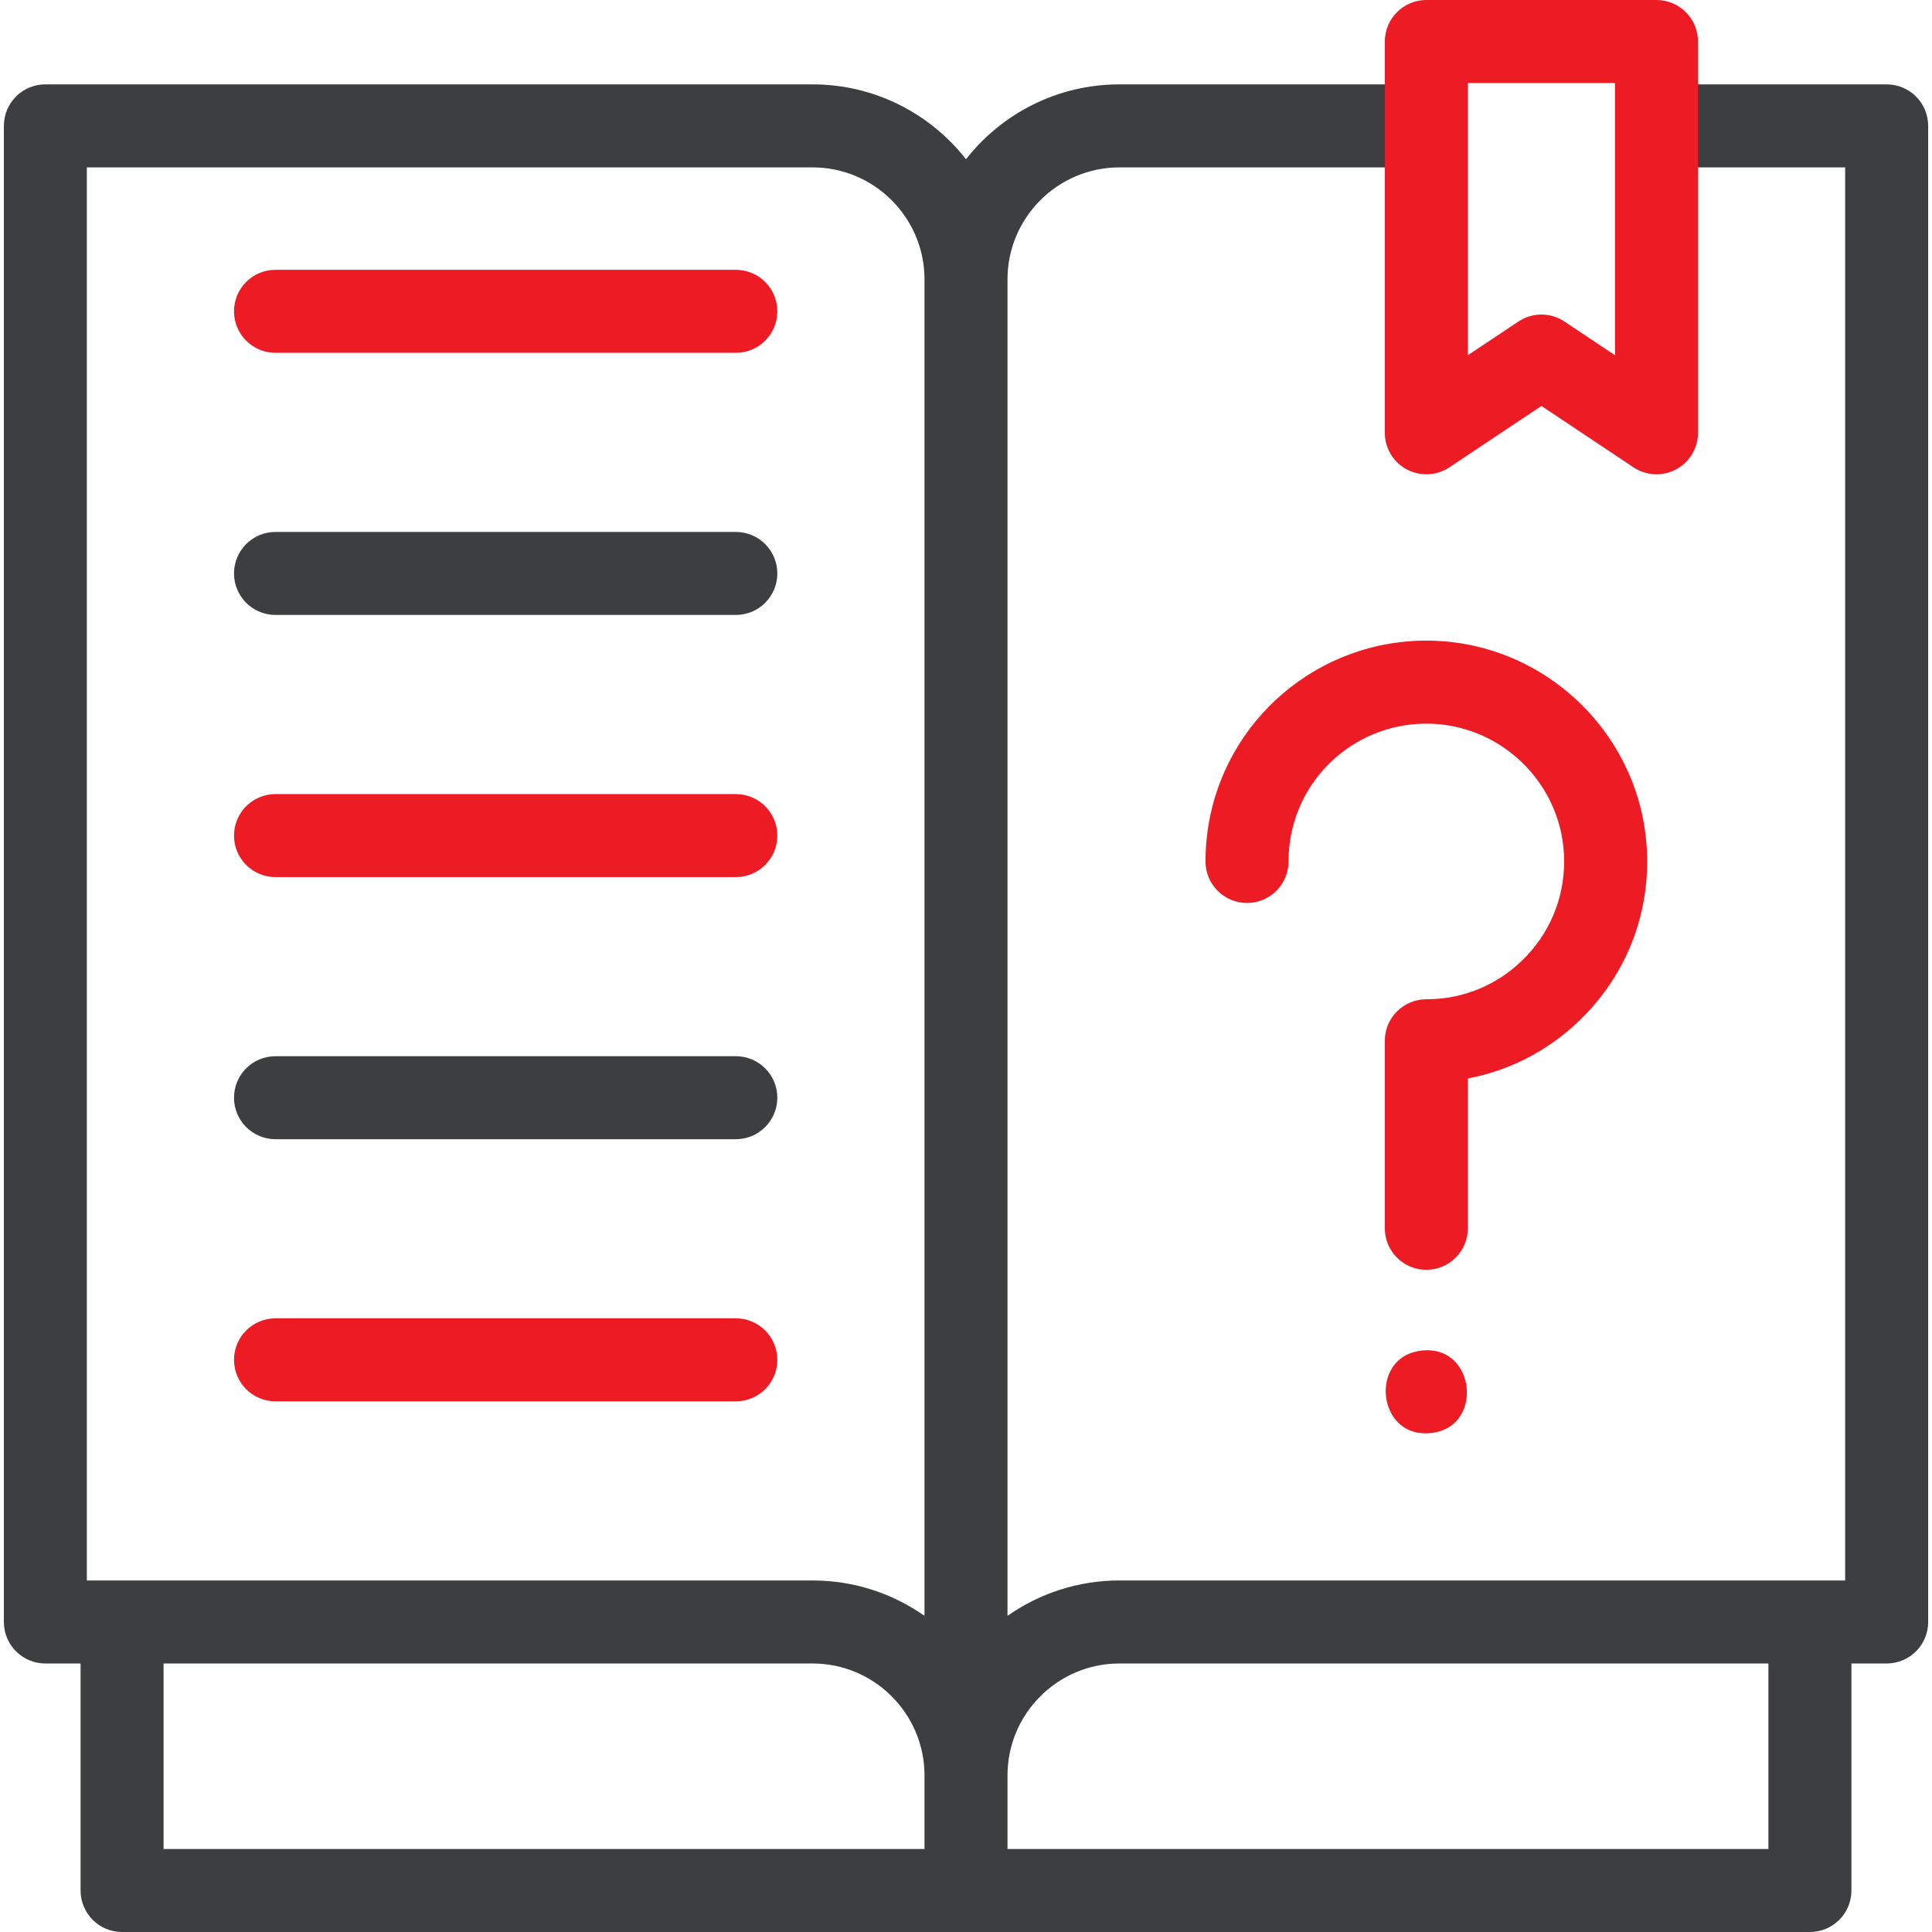 <svg width="64" height="64" viewBox="0 0 64 64" fill="none" xmlns="http://www.w3.org/2000/svg">
<path d="M62.498 2.795H54.874V5.545H61.123V52.355H37.083C35.704 52.355 34.425 52.789 33.375 53.527V9.254C33.375 7.209 35.039 5.545 37.083 5.545H47.249V2.795H37.083C35.021 2.795 33.182 3.766 32 5.275C30.817 3.766 28.979 2.795 26.918 2.795H1.502C0.743 2.795 0.128 3.411 0.128 4.17V53.73C0.128 54.489 0.743 55.105 1.502 55.105H2.669V62.625C2.669 63.385 3.284 64 4.044 64H59.956C60.716 64 61.331 63.385 61.331 62.625V55.105H62.498C63.258 55.105 63.873 54.489 63.873 53.73V4.17C63.873 3.411 63.258 2.795 62.498 2.795ZM30.625 61.25H5.419V55.105H26.918C28.961 55.105 30.625 56.769 30.625 58.812V61.25ZM30.625 53.527C29.575 52.789 28.296 52.355 26.918 52.355H2.877V5.545H26.918C28.961 5.545 30.625 7.209 30.625 9.254V53.527ZM58.581 61.25H33.375V58.812C33.375 56.769 35.039 55.105 37.083 55.105H58.581V61.25Z" fill="#3C3E40"/>
<path d="M24.375 11.688H9.127C8.367 11.688 7.752 11.072 7.752 10.312C7.752 9.553 8.367 8.938 9.127 8.938H24.375C25.135 8.938 25.75 9.553 25.75 10.312C25.75 11.072 25.135 11.688 24.375 11.688Z" fill="#ED1C24"/>
<path d="M24.375 20.371H9.127C8.367 20.371 7.752 19.756 7.752 18.996C7.752 18.237 8.367 17.621 9.127 17.621H24.375C25.135 17.621 25.75 18.237 25.75 18.996C25.75 19.756 25.135 20.371 24.375 20.371Z" fill="#3C3E40"/>
<path d="M24.375 29.055H9.127C8.367 29.055 7.752 28.439 7.752 27.68C7.752 26.92 8.367 26.305 9.127 26.305H24.375C25.135 26.305 25.75 26.92 25.75 27.68C25.75 28.439 25.135 29.055 24.375 29.055Z" fill="#ED1C24"/>
<path d="M24.375 37.738H9.127C8.367 37.738 7.752 37.122 7.752 36.363C7.752 35.603 8.367 34.988 9.127 34.988H24.375C25.135 34.988 25.75 35.603 25.75 36.363C25.75 37.122 25.135 37.738 24.375 37.738Z" fill="#3C3E40"/>
<path d="M24.375 46.421H9.127C8.367 46.421 7.752 45.806 7.752 45.046C7.752 44.287 8.367 43.671 9.127 43.671H24.375C25.135 43.671 25.75 44.287 25.75 45.046C25.75 45.806 25.135 46.421 24.375 46.421Z" fill="#ED1C24"/>
<path d="M47.249 42.064C46.489 42.064 45.874 41.448 45.874 40.689V34.477C45.874 33.718 46.489 33.102 47.249 33.102C48.512 33.102 49.688 32.597 50.559 31.679C51.43 30.762 51.873 29.559 51.808 28.292C51.684 25.918 49.724 24.021 47.344 23.973C45.027 23.924 43.047 25.614 42.728 27.898C42.699 28.108 42.684 28.323 42.684 28.537C42.684 29.296 42.068 29.912 41.309 29.912C40.549 29.912 39.934 29.296 39.934 28.537C39.934 28.196 39.957 27.853 40.004 27.518C40.516 23.855 43.691 21.148 47.399 21.223C51.214 21.3 54.356 24.343 54.554 28.15C54.659 30.177 53.949 32.103 52.554 33.572C51.48 34.703 50.117 35.443 48.624 35.725V40.689C48.624 41.448 48.008 42.064 47.249 42.064Z" fill="#ED1C24"/>
<path d="M54.873 15.712C54.607 15.712 54.341 15.634 54.111 15.481L51.061 13.448L48.012 15.481C47.59 15.762 47.047 15.788 46.6 15.549C46.153 15.31 45.874 14.844 45.874 14.337V1.375C45.874 0.616 46.49 0 47.249 0H54.873C55.633 0 56.248 0.616 56.248 1.375V14.337C56.248 14.844 55.969 15.31 55.522 15.549C55.319 15.658 55.096 15.712 54.873 15.712ZM51.061 10.42C51.327 10.42 51.593 10.497 51.824 10.651L53.498 11.767V2.75H48.624V11.767L50.299 10.651C50.529 10.497 50.795 10.42 51.061 10.42Z" fill="#ED1C24"/>
<path d="M47.249 47.48C45.633 47.519 45.388 45.035 46.98 44.757C48.927 44.409 49.224 47.444 47.249 47.48Z" fill="#ED1C24"/>
</svg>
